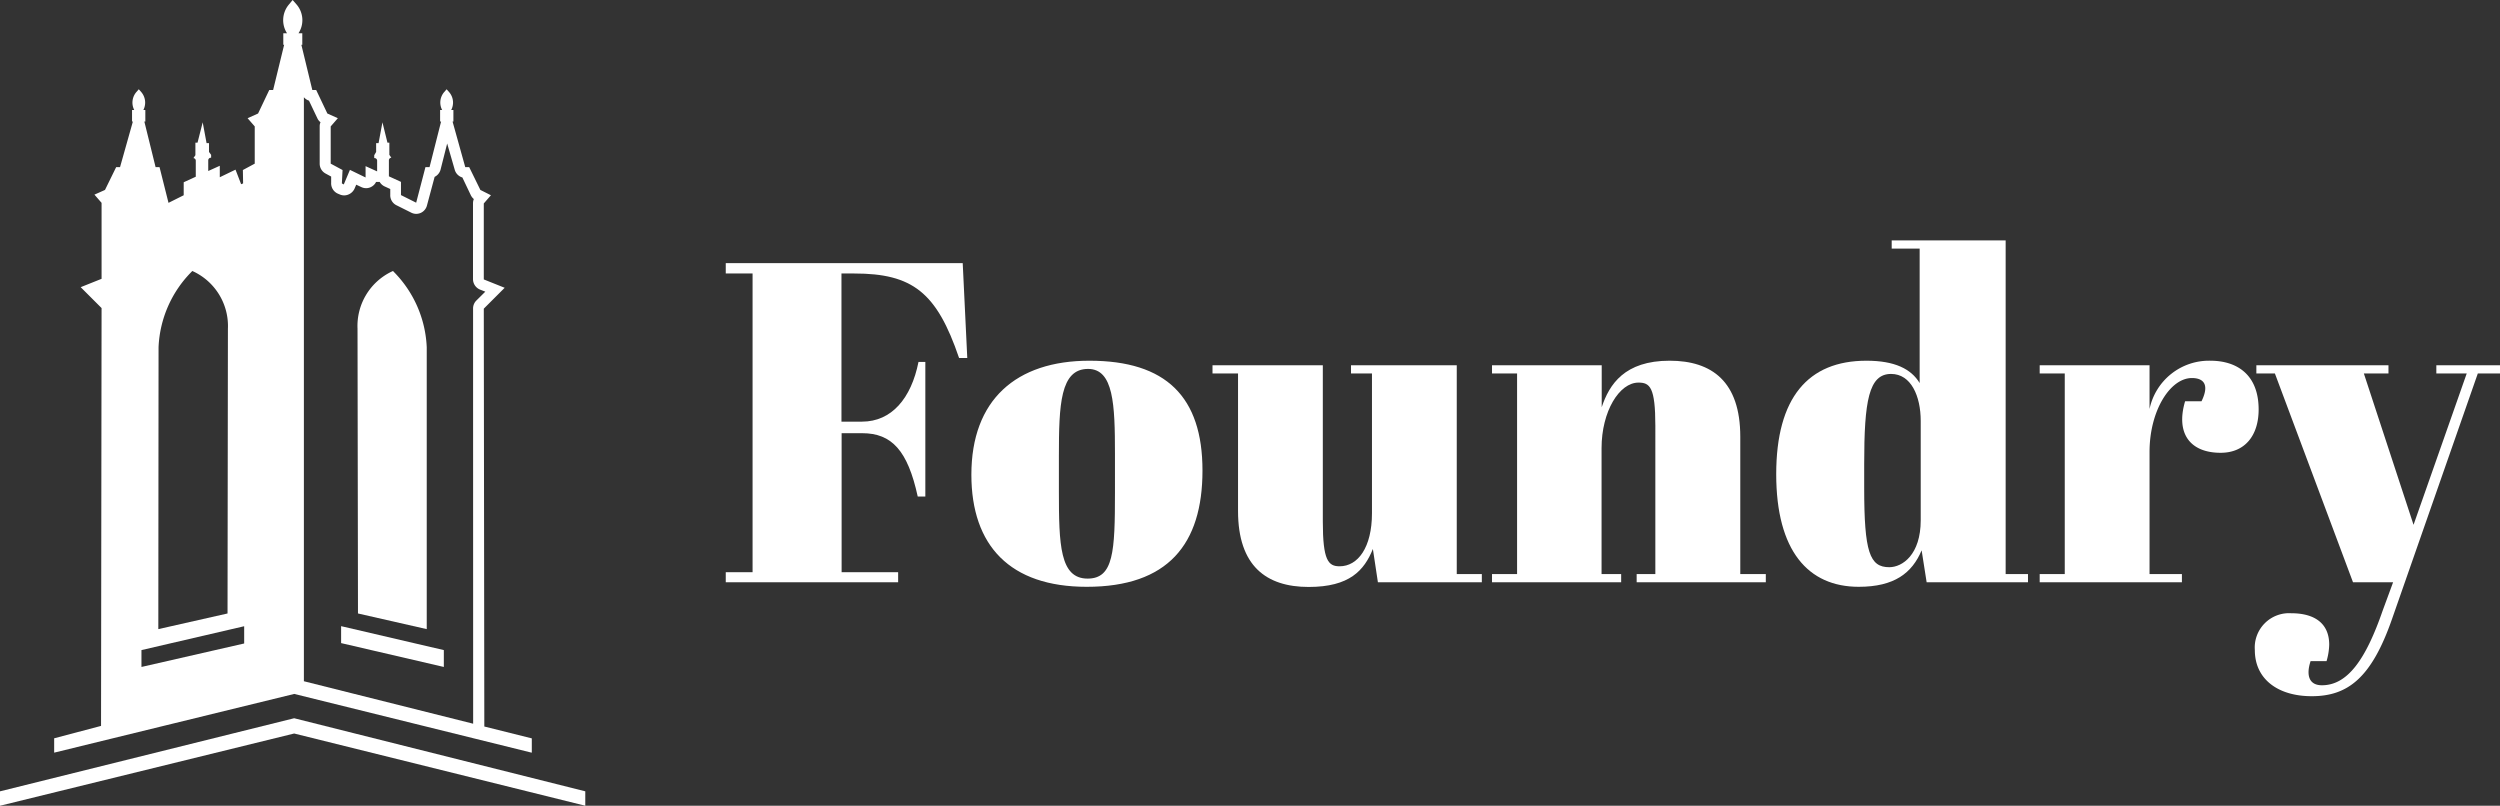 <svg xmlns="http://www.w3.org/2000/svg" viewBox="0 0 329.07 106.06"><rect x="0" y="0" width="329.07" height="106.06" fill="#333333" stroke="none"/><defs><style>.cls-1{fill:#fff;}</style></defs><g id="Capa_2" data-name="Capa 2"><g id="Layer_1" data-name="Layer 1"><path class="cls-1" d="M47.12,80.75l-.06-37.48a7.94,7.94,0,0,1,4.47-7.51l.2-.09.15.16a15,15,0,0,1,4.29,9.87l0,37.11Z"/><polygon class="cls-1" points="44.9 84.65 58.42 87.79 58.42 85.57 44.9 82.42 44.9 84.65"/><path class="cls-1" d="M63.75,95.63l-.07-55,2.75-2.75-2.75-1.1v-10l.94-1.08L63.23,25,61.76,22h-.52L59.57,16h.11V14.48h-.29a2.1,2.1,0,0,0-.25-2.33l-.35-.4-.35.4a2.11,2.11,0,0,0-.24,2.33h-.27V16h.13L56.54,22H56l-1.22,4.68-2-1V23.94l-1.59-.73V21.12a.34.34,0,0,1,.32-.36h0l-.26-.38,0-.43V18.78H51l-.66-2.68-.51,2.74h-.32V20l-.25.43v.38h.06a.34.34,0,0,1,.32.36v1.39l-1.52-.69v1.49l-2.06-1-.81,1.92L45,24.14l.09-1.76-1.56-.84v-4.9l.94-1.08-1.38-.62-1.47-3.09h-.51L39.67,5.9h.12V4.38h-.5A3.17,3.17,0,0,0,39.07.63L38.52,0,38,.63a3.19,3.19,0,0,0-.22,3.75h-.49V5.9h.11l-1.45,5.95h-.51l-1.47,3.09-1.38.62.94,1.08v4.9l-1.56.84L32,24.14l-.26.11L31,22.33l-2.07,1V21.82l-1.52.69V21.12a.35.35,0,0,1,.32-.36h.06v-.38L27.51,20V18.84h-.32l-.51-2.74L26,18.78h-.28V20l0,.43-.26.38h0a.34.34,0,0,1,.31.36v2.09l-1.59.73v1.71l-2,1L21,22h-.52L19,16h.13V14.48h-.26a2.13,2.13,0,0,0-.25-2.33l-.35-.4-.35.4a2.13,2.13,0,0,0-.25,2.33h-.29V16h.11L15.8,22h-.51L13.82,25l-1.39.62.94,1.08v10l-2.75,1.1,2.75,2.75-.07,55L7.13,97.18h0v1.89l31.6-7.73,31.2,7.72H70V97.19ZM20.87,45.7a15,15,0,0,1,4.29-9.87l.15-.16.2.09A7.94,7.94,0,0,1,30,43.27l-.05,37.48-9.11,2.06Zm11.27,39L18.62,87.79V85.57l13.52-3.14ZM62.28,95.26,40,89.67V12.8a1.53,1.53,0,0,0,.67.45l1.11,2.33a1.34,1.34,0,0,0,.41.51,1.29,1.29,0,0,0-.11.55v4.9a1.47,1.47,0,0,0,.77,1.3l.74.4,0,.82a1.48,1.48,0,0,0,.88,1.43l.26.11a1.42,1.42,0,0,0,1.14,0,1.51,1.51,0,0,0,.81-.8l.21-.49.66.31a1.44,1.44,0,0,0,1.42-.08,1.43,1.43,0,0,0,.53-.59h.21l.27,0a1.44,1.44,0,0,0,.65.59l.74.34v.76A1.46,1.46,0,0,0,52.15,27l2,1a1.43,1.43,0,0,0,.64.15,1.51,1.51,0,0,0,.62-.14,1.48,1.48,0,0,0,.8-1l1-3.73a1.49,1.49,0,0,0,.78-.95l.87-3.44,1,3.47a1.47,1.47,0,0,0,1,1l1.11,2.33a1.51,1.51,0,0,0,.4.51,1.46,1.46,0,0,0-.11.55v10a1.49,1.49,0,0,0,.93,1.37l.69.27-1.18,1.17a1.48,1.48,0,0,0-.43,1Z"/><polygon class="cls-1" points="38.96 94.6 38.72 94.54 0.05 104.15 0 104.16 0 106.06 38.72 96.55 76.97 106.04 77.04 106.06 77.04 104.16 38.96 94.6"/><path class="cls-1" d="M126.72,34.64l.6,12.48h-1.08C123.3,38.48,120.12,36,112.44,36h-1.68v19.5h2.7c3.9,0,6.48-3.06,7.44-7.86h.9V65.36h-1c-1.32-6.06-3.42-8.34-7.32-8.34h-2.7v18.3h7.44v1.32H95.53V75.32h3.53V36H95.53V34.64Z"/><path class="cls-1" d="M143.4,47.48c10.08,0,14.88,4.74,14.88,14.46s-4.56,15.3-15.24,15.3c-10.08,0-15.18-5.4-15.18-14.76C127.86,52.64,133.74,47.48,143.4,47.48Zm3.36,12.24c0-6.48-.18-11.16-3.54-11.16-3.66,0-3.84,4.68-3.84,11.46V64.7c0,7,.12,11.46,3.78,11.46,3.42,0,3.6-3.54,3.6-11.34Z"/><path class="cls-1" d="M181.37,76.64l-.66-4.38c-1.14,2.82-3.06,5-8.45,5-5.58,0-9.3-2.76-9.3-10V49.16H159.6V48.08h14.52V68.66c0,5.1.71,5.88,2.21,5.88,2.4,0,4.26-2.46,4.26-7V49.16h-2.76V48.08h13.92V75.56h3.3v1.08Z"/><path class="cls-1" d="M210.83,48.08V53.6c1-3,3-6.12,8.94-6.12,5.58,0,9.3,2.76,9.3,10V75.56h3.36v1.08h-17V75.56h2.46V56.06c0-5.1-.72-5.7-2.22-5.7-2.52,0-4.86,3.78-4.86,8.64V75.56h2.58v1.08h-17V75.56h3.3V49.16h-3.3V48.08Z"/><path class="cls-1" d="M252.94,72.44c-1.26,3-3.6,4.8-8.28,4.8-6.66,0-10.86-4.74-10.86-14.82s4.2-14.94,11.88-14.94c3.72,0,5.88,1.08,7,2.94V32.72H249V31.64h15V75.56h2.94v1.08H253.6Zm-.12-4V55.4c0-3.24-1.26-6.18-3.9-6.18-2.94,0-3.54,3.54-3.54,11.88v3.12c0,8.46.72,10.44,3.3,10.44C250.42,74.66,252.82,73,252.82,68.48Z"/><path class="cls-1" d="M282.94,59.48V75.56h4.26v1.08H268.48V75.56h3.3V49.16h-3.3V48.08h14.46v5.76a8,8,0,0,1,8-6.36c3.54,0,6.36,1.86,6.36,6.42,0,3.42-1.8,5.7-5,5.7-4,0-5.94-2.52-4.68-6.78h2.16c1.2-2.46,0-3.06-1.26-3.06C285.64,49.76,282.94,54.08,282.94,59.48Z"/><path class="cls-1" d="M297,48.08h17.39v1.08h-3.24l6.54,19.92,7-19.92h-4V48.08h8.46v1.08h-3L314.85,81.5c-2.7,7.74-5.82,10.14-10.56,10.14-4.49,0-7.49-2.28-7.49-6.06a4.52,4.52,0,0,1,4.79-4.86c3.06,0,5,1.32,5,4.14a8.42,8.42,0,0,1-.35,2.16h-2.1c-.6,1.8-.25,3.18,1.49,3.18,3.36,0,5.76-3.36,8-9.84L315,76.64h-5.28L299.44,49.16H297Z"/></g></g></svg>
